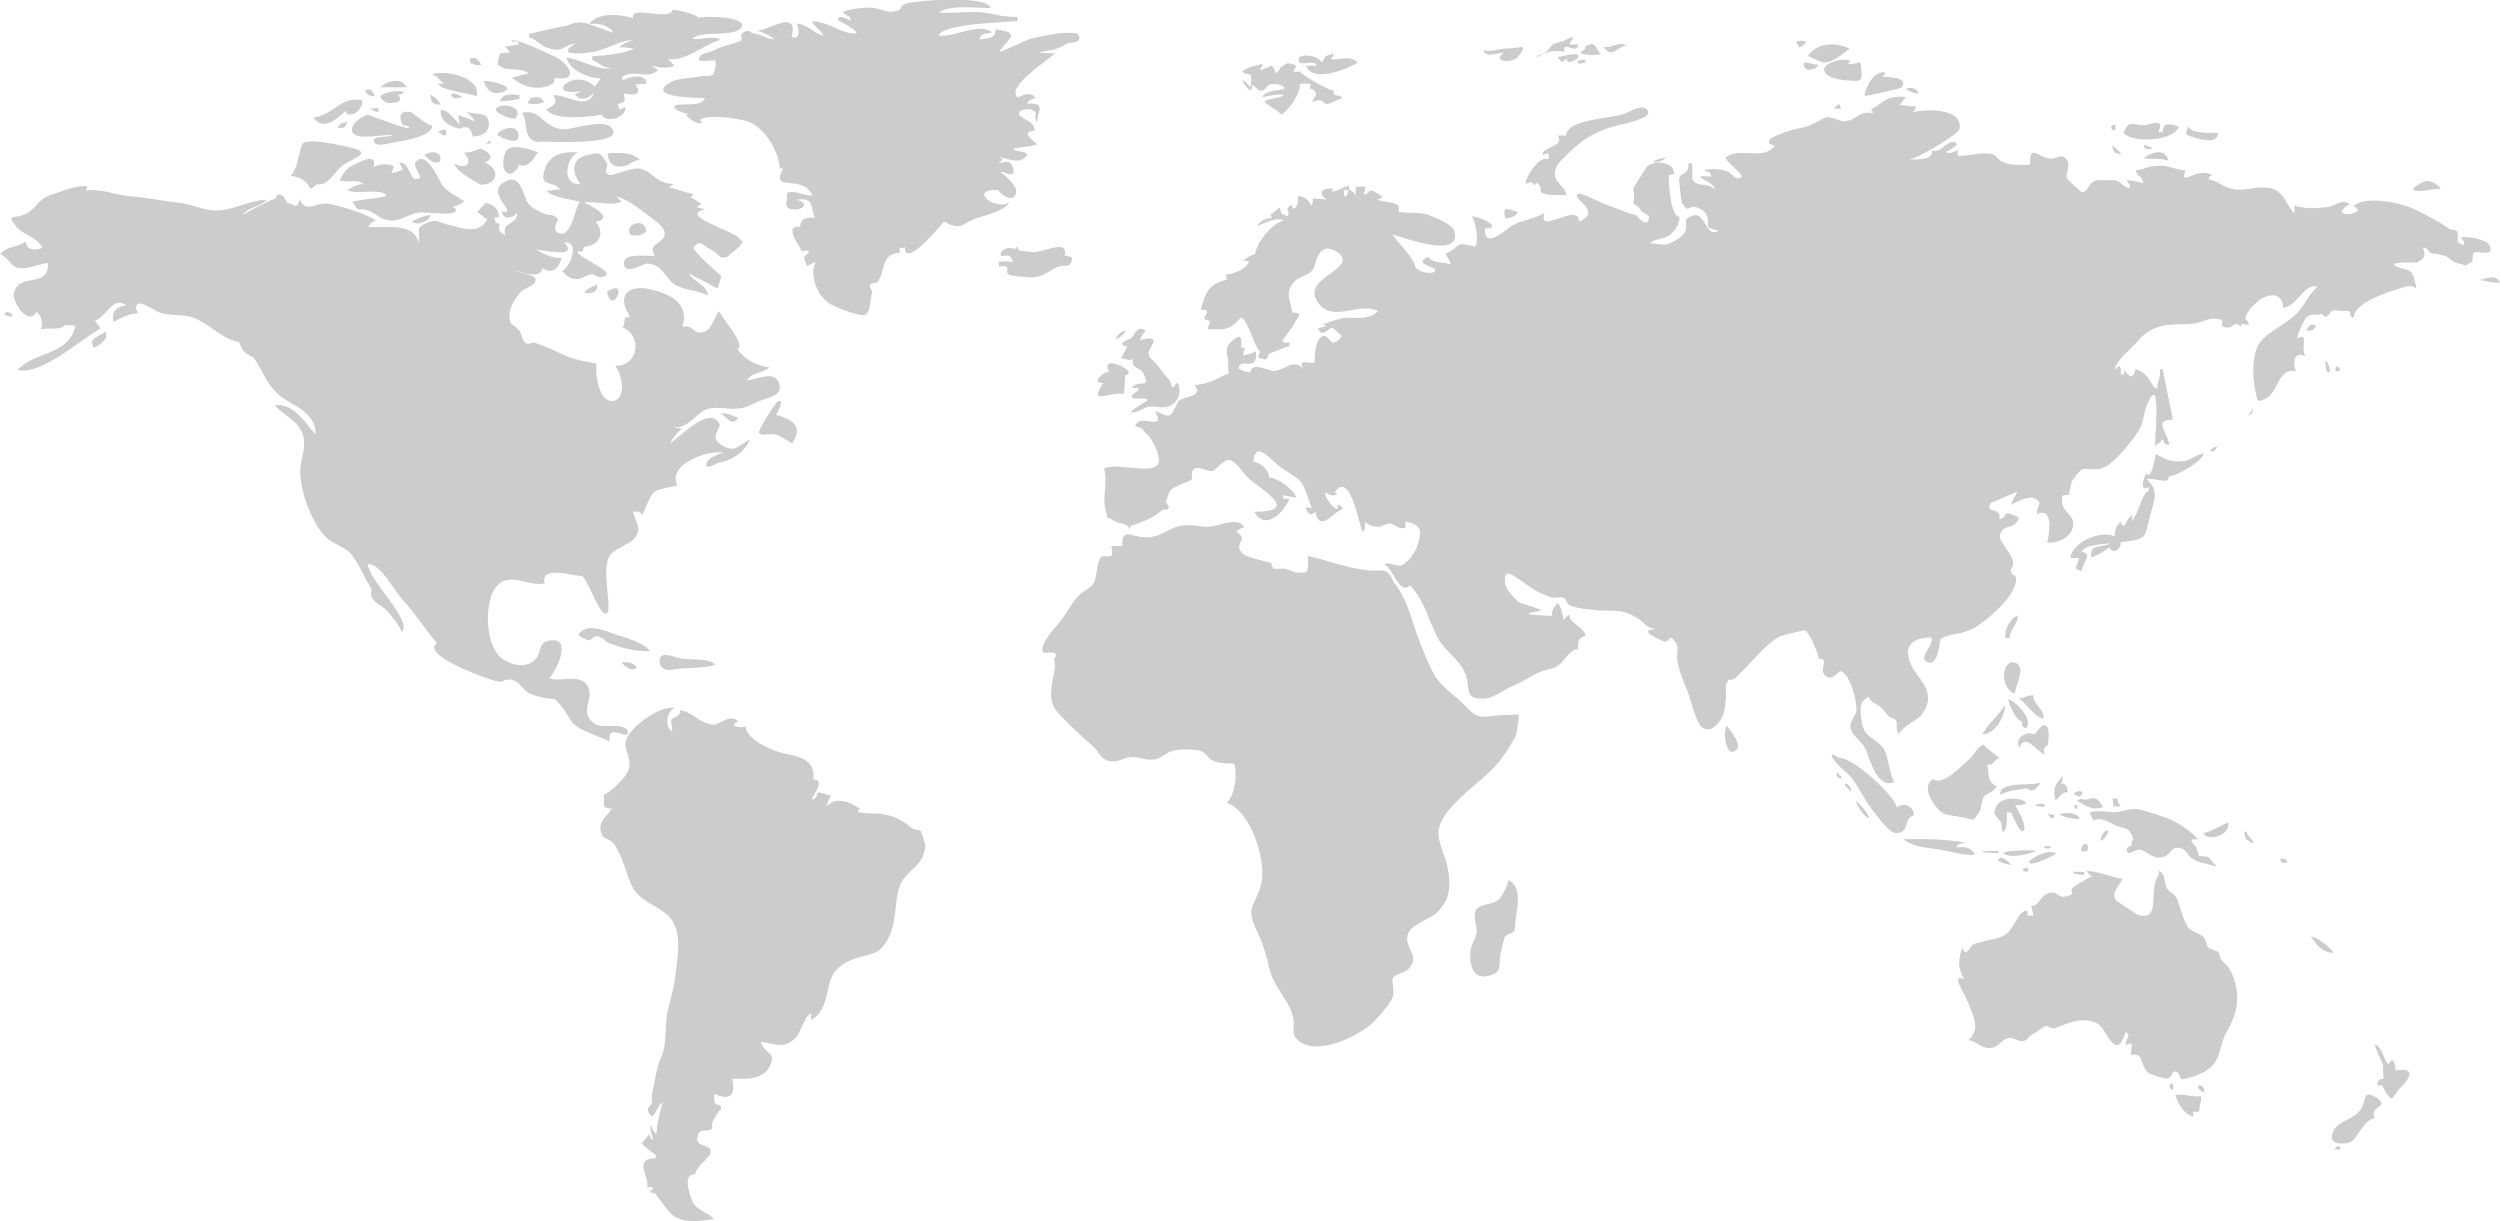 <?xml version="1.0" encoding="utf-8"?>
<!-- Generator: Adobe Illustrator 23.1.1, SVG Export Plug-In . SVG Version: 6.00 Build 0)  -->
<svg version="1.1" id="Layer_1" xmlns="http://www.w3.org/2000/svg" xmlns:xlink="http://www.w3.org/1999/xlink" x="0px" y="0px"
	 viewBox="0 0 1000 488.5" style="enable-background:new 0 0 1000 488.5;" xml:space="preserve">
<style type="text/css">
	.st0{fill:#CCCCCC;}
</style>
<path class="st0" d="M242.8,116.7C252.2,110.5,244.7,127.1,242.8,116.7z M235.3,117.3c2.6,0,4-1.5,3.5-3.5
	C237.9,114.2,231,117.3,235.3,117.3z M250.4,66.3c2-0.9,3.1-2.1,5.5-2.4c-3.5-3.3-8.4-2.7-12.8-2.6
	C243.2,65.7,246.1,67.4,250.4,66.3L250.4,66.3z M690.7,290.3c-1.6,2.1-0.5,13.6,3.9,9.6C697,297.8,691.5,291.2,690.7,290.3z
	 M870.2,438.3c1,3.4,3.8,7.6,7,8.4c0.2-0.6,0.2-1.3,0-2h2.4c0.2-2.9,0.9-3.5,0.9-6.3C878.4,439.2,869.9,436.8,870.2,438.3
	C870.3,438.8,870.2,438.2,870.2,438.3z M879.2,434.2c0,1.5,1.3,2.6,2.5,2.7C881.7,434.6,880.8,434.2,879.2,434.2
	C879.2,434.3,879.4,434.2,879.2,434.2z M868.6,433.5c-1.6,0.8-0.6,2.1,0.6,2.5C869.3,435.6,869.6,433.1,868.6,433.5
	C868.4,433.5,868.8,433.4,868.6,433.5z M938.4,457.3c4.7,0,5.8-8.9,11.5-10c-2.5-5.2,7-4.4,0.2-8.5c-5.4-3.3-3.3,2.3-6.4,5.8
	c-2.8,3.1-8.2,3.9-10.2,7.5C931.9,455.1,932.4,458.1,938.4,457.3C938.5,457.3,938.2,457.3,938.4,457.3z M934.7,458.7
	c-0.5,0.4-0.7,0.7-1,1.1h2.3C936.2,459.1,936,457.9,934.7,458.7C934.5,458.9,934.9,458.6,934.7,458.7z M953.2,426.2
	c0,1.4,0.2,5.1,0.2,5.5c0-0.4-2.3-0.2-2.4,1.6c0,2.2,1.7-0.2,2,1.2c-0.1-0.2,2.4,5.2,3.8,4.8c0.6-0.2,2-2.8,2.8-3.6
	c4.3-4.1,7.3-9-1.4-7.5c0-2.4-1-6.1-2.7-2.5c-1.8-1.1-2-4.8-4.1-7C947.5,414.9,953.2,424.8,953.2,426.2L953.2,426.2z M924.4,374.6
	c2.2,3.4,4.1,6.1,8.9,6.6C932.8,379.2,926.3,374.5,924.4,374.6z M830.5,348.6c-3.7,0.7,1.9,1.5,3.2,1.3v-1.1
	C832.8,348.7,829.3,348.7,830.5,348.6z M863.4,350.1c-4.3,5.4,1.5,18.5-8.2,15.9c0,0-8.9-5.7-9-6.1c-1.7-3.6,1.8-5.6,2.8-8.4
	c-4.9-0.7-9.7-3.1-14.4-3.1c0.9,0.8,0.9,1.4,2.5,2.4c-0.9-0.5-5.8,2.8-7.1,3.6c-3.9,2.6,2.2,3-4.3,4.3c-2.2,0.4-3.2-2.7-6.7-1.3
	c-2.9,1.1-3.3,5-6.6,5c0.5,1.1,0.6,2.8,1.1,3.8H811v-2c-3.9-0.2-5.2,8-9.6,10.1c-3.3,1.6-8.4,2-12,3.4c-1.6,0.6-2.7,5.8-4.5,1.5
	c-1.6,4.8-2,7.7,0.8,12.5c-5.9-2.7,0.5,6.3,1.6,9.5c2.5,6.5,4.8,10.7-0.1,14.9c3.4,0,5.3,3.8,9.6,3c2.5-0.3,3.7-3.2,6.4-3.8
	c2.1-0.6,4.4,1.6,6.3,1.1c2-0.6,2-2.1,3.6-2.8c1.6-0.6,3.3-2.4,5-3.1c1.2-0.5,2.3,1.3,3.8,0.8c5.2-2,11.1-5,17.2-1.8
	c3.6,2,7.2,15.9,11.1,3.4c2.7,0.9-0.2,2.8,0.2,5.2c3.4-2,2.1,0.8,1.9,3.9c5.7-1.1,3.1,3.9,7.3,7.3c0.5,0.4,5.7,2.1,6.7,2.1
	c2.8,0.1,2-2.7,3.8-2.8c1.8-0.1,1.8,3.4,3,3.1c5.8-1.2,11.9-3.4,14-8.9c1.4-3.5,1.7-7.1,4-10.9c4.4-7.5,5.2-15.5,1.1-23.6
	c-0.9-1.9-2.1-2.5-3.4-4c-0.9-0.9-0.9-2.8-1.6-3.6c-0.2-0.2-3.2-1-3.9-1.8c-0.9-0.9-0.9-3-1.9-4.1c-1.4-1.3-4.8-2.3-5.9-3.6
	c-2.6-3.2-3.4-9.6-5.3-12.7c-0.7-1-2.5-1.7-3.4-3.2c-1.1-1.8-0.6-6.2-3.2-6.9C863.5,348.8,863.4,349.5,863.4,350.1L863.4,350.1z
	 M912.3,344.4c0.9,1.2,1.7,0.8,2.7,0.4C914.6,343.4,911.5,342.6,912.3,344.4C912.4,344.6,912.2,344.3,912.3,344.4z M898,334.6
	c0,1.2,2.9,2.8,3.6,2.7c-0.7-1.8-2.8-2.9-2.8-4.6c-0.4-0.1-0.8,0-1.1,0.1C897.9,333.6,898,333.8,898,334.6z M881.3,332.9
	c0.4,3.8,11,1.9,10-3.9C890.7,329,881.3,334.3,881.3,332.9C881.3,333.4,881.3,332.6,881.3,332.9z M832.5,340.2
	c0,0.6,4.2,1.2,2.2-2.7C833,337.6,832.2,338.6,832.5,340.2z M817.5,338.4c0.3,1.5,1.9,1.1,3.2,0.6C819.6,338,819,338.8,817.5,338.4z
	 M842,332.6c-0.9,0.6-1.7,2-1.7,3.2C840.3,338.2,845.8,330.1,842,332.6z M838,328c2.6-1.2,6,1.1,8.6,2.3c2.1,1,4.3,0.4,5.8,3.1
	c2,3.5-0.3,2.7,0.2,4.7c0.1,0.5-2.9,0.4-1.6,2.8c0.6,1.1,3.9-1.4,5-1.1c3.7,1,5.1,4.3,9.6,2.9c2.8-0.9,2.7-4.8,7.3-3.2
	c1.8,0.7,2.2,2.9,3.9,3.8c3,1.8,1.6,1.2,5.7,2.2c6.3,1.5,4.2,1.9,1.1-2.5c-0.4-0.7-3.5-0.2-4.1-0.8c0.3,0.3-1.7-5-1.3-3.7
	c-0.2-0.5-4-3.3,0.9-2.7c-0.9-1.8-5.5-5.1-7.7-6.3c-4.3-2.5-7.6-3.3-12.3-4.8c-6.7-2.1-6.4-0.8-11.7,0c-3.3,0.6-6.9-0.9-11.5,0.2
	C836.5,326.7,837.1,328.4,838,328C838.2,327.9,837.9,328,838,328L838,328z M814.8,321.7c-2.5,0.6,2.3,1.2,3.2,1
	C818,321,816.2,321.4,814.8,321.7z M845,319.4c0.2,1.3,0.4,1.6,0.3,3.1h2.9c-0.4-1.4-1.2-0.7-1.2-3.1H845
	C845.1,319.7,845.7,319.3,845,319.4z M832.8,319.6c-0.7-0.1-1.3,0.1-1.9,0.7c3,1.7,6.3,4.3,10.3,2.5
	C837.9,316.5,835.8,320.8,832.8,319.6z M832,318.6C836,314.6,825.2,317.3,832,318.6C832.5,318.2,831.8,318.6,832,318.6z
	 M829.1,322.2c1.1,0.5,1.5,3.2,2-0.2C829.6,322.2,829.4,322.4,829.1,322.2z M823.9,325.6c0,1.1,6.1,2.1,7.9,2.1
	C831.4,324.4,824.4,325.2,823.9,325.6z M821.6,326c-0.8-0.2-1.6-0.3-2.4-0.5C820.6,328.9,822.2,326.4,821.6,326
	C821.2,325.8,821.8,326.2,821.6,326z M825.2,310.2c-2.1,2.9-3.6,3.3-3.4,7.4c0.3,5.9,1.7-1.2,5.2-0.7c0.2-2-0.8-3.6-2.5-3.5
	C824.8,312.2,825.2,311.3,825.2,310.2C824.9,310.6,825.2,310.5,825.2,310.2z M797.8,325.7c0,0,3,3.8,2.7,3.4
	c-0.1-0.2,0.4,3.4,0.6,3.8c2.1-1.4,1.6-5.6,1.6-7.9h1.8c0.2,0.9,3.4,8,4.6,7.5c2.3-1-1.9-8.8-3.1-10.4
	C819.3,322.1,797.8,314.2,797.8,325.7L797.8,325.7z M814.7,313.4c-2.3,0.8-15.2-0.9-14.6,4.5c4.3-2,5.4-1.6,9.9-2.5
	c1.4-0.3,1.8,1.3,3.5,0.6C814.4,315.6,817.8,312.1,814.7,313.4C814.5,313.4,815.3,313.1,814.7,313.4z M811.6,344.7
	c0,2.5,9.8-2.3,10.9-3.4C818.7,339.4,812.3,343.5,811.6,344.7z M810.4,347.1c-1.1,0.2-1.5,0.7-0.9,1.5h1.7
	C811.5,347.9,811.4,346.8,810.4,347.1C810.1,347.3,810.7,347,810.4,347.1z M801.3,341.2c2.5,2.5,10.5,0.4,13.4-0.9
	C812.3,340,802.4,340,801.3,341.2z M800.3,343.1c-3.7,1.1,3,2.9,4.2,2.8C804,345.3,801.6,342.9,800.3,343.1
	C799.8,343.2,800.4,343,800.3,343.1z M793,340.6c-2.1,0.2,5.2,0.7,6.7,0.7c-0.5,0.1-0.6-0.2-0.3-0.9
	C797,340.4,795.3,340.2,793,340.6C792.6,340.7,793.4,340.6,793,340.6z M761.3,335.7c3.4,2.6,8,3.4,13.8,4c4.5,0.5,10.1,2.8,14.9,2.1
	c-1.3-2.7-4.2-3.4-7.3-2.8c0.2-2.1,1.7-1.1,3.2-2C777.7,335.6,770,335.5,761.3,335.7z M752.5,331.5
	C751.9,332.8,752.3,333.4,752.5,331.5C752.4,331.7,752.5,331.5,752.5,331.5z M773.2,311.6c-3.9,2.7-1.5,7.5,0.7,10.4
	c3.1,4.3,4.4,3.8,10.5,4.8c6.1,1,4.1,2.6,7.6-2.5c0.2-0.2,0.8-4.3,1.4-5.4c0.9-1.5,4.3-2.1,5.2-4.3c-3.8-2.5-2.8-3.1-3.6-8.7
	c2.9,0.2,2-1.8,5-2.8c0.3,0.7-7-5.1-6.4-5.2c-2.3,0.2-4,4.1-5.8,5.7C783.8,307.3,776.8,314.4,773.2,311.6z M742.4,320.3
	c0.2,1.9,3.4,6.6,5.2,7C747.3,324.7,742.4,320.4,742.4,320.3C742.5,320.7,742.4,319.9,742.4,320.3z M737.8,313.8
	c0.8,1.4,2.1,1.8,2.7,3.3c0-1.8-0.5-3-2.3-3.8C737.7,314.6,738.2,313.9,737.8,313.8z M735.6,310c0-0.5-0.9-1.7-0.9-0.4
	c0,1.2,0.7,1.7,1.8,1.9C736.8,310.7,736.6,310.3,735.6,310z M736.7,303.3c-1.6,0-2.6-1.6-4.1-1.4c0.7,3.4,6.1,6.7,7.9,9.1
	c2.8,3.5,5.2,8.7,8.1,12.5c2.1,2.6,6.9,9.6,9.6,9.7c6.1,0.2,2.7-5.7,7.5-7.2c-0.6-3.8-4-5.2-7-3C758.2,318.7,742.3,304,736.7,303.3
	C736.4,303.3,737.2,303.4,736.7,303.3L736.7,303.3z M812,293.2c-3.2,0.4-5.9,2.5-4.3,6c2.5-6.2,6.2,0.9,10.3,2.7
	c-1.4-3.1,1.1-3.8,1.1-3.8c0.1-0.6,1.3-8-1.3-8C815.3,290.1,814.8,295.2,812,293.2C811.5,293.3,812.1,293.4,812,293.2z M803.3,279.7
	c-0.1,1,3.3,9.3,5.7,8.9c-1.2,2.7,3.1,4.5,2-0.8C810.6,285.6,805.8,280.1,803.3,279.7C803.3,280.1,803.5,279.8,803.3,279.7z
	 M807.5,279.3c3.7,2.6,6.1,7.5,10,8.2c0-4.4-4.2-5.5-4.2-9.4C811,278,809.8,279.3,807.5,279.3C808,279.6,808,279.3,807.5,279.3z
	 M802,281.9c-2.2,4.2-7.7,8.4-8.9,11.8C798,293.7,802,286.7,802,281.9C801.9,282.1,802,282.4,802,281.9z M804.3,264.9
	c-4.3,2.3-3.2,11.1,1.7,12.6C805.7,274.7,812,264.9,804.3,264.9z M807.1,246.5c0-1.4-5.7,3.4-4.9,8.7h1.7
	C803.9,251.5,807.1,249.8,807.1,246.5z M881.4,181.3c-2.9,0.5-4.8,2.9-8.6,3.2c-4.2,0.3-6.2-0.5-10.5-2.9c-0.2,1.3-1.9,11.2-3.7,7.6
	c-0.8,1.3-3.4,7.6,0.9,5.7v1.5c-2.6,0.4-3.9,8.7-6.7,12c0-0.9,0.1-1.4,0-2.4c-1.7,1.6-2.2,2.3-2.9,4.4c-0.7-0.9-1.7,0.7-1.3-1.9
	c-1.9,1.4-2.6,3.2-2.8,6c-5.9-2.5-16.7,2.3-17.7,8.7c1.1,0.1,2.7,0,3.4,0c0,2.9-3.1,4.1,1.2,5.3c0-2.9,4.8-7.3,0-7.7
	c1-3,8.2-3,11.3-3.5c-3.3,2-8.6,0.1-7.4,5.7c2.7-1.1,5.2-2.4,7.1-4.1c1.3,3.1,5.1,0.7,4.5-2c11.5-1.3,9.4-1.9,12.1-11.6
	c1.5-5.3,3.3-9.5-1.7-13.7c3.4-0.7,9.1,2.6,8.9-1.1C869.9,190.8,881.4,184.5,881.4,181.3C881.2,181.3,881.4,181.5,881.4,181.3
	L881.4,181.3z M886.9,178.5c-1.2,0.2-1.9,1-3,1.6C885.6,181.2,886.2,180.1,886.9,178.5C886.6,178.5,886.6,179.1,886.9,178.5z
	 M901.1,162.9c-0.3,1.1-1.1,2.3-1.8,3.4C901.7,165.3,901,163.4,901.1,162.9z M936,147.6c-0.3,0-0.9-1.5-1.6-0.9
	c-0.2,0.6-0.2,1.1-0.2,1.7C934.6,148.5,936.4,148.7,936,147.6L936,147.6z M932,148c-0.6-1.6-0.4-2.6-1.9-3.8c0,1.6,0.3,2.9,0.5,4.4
	C931.5,148.9,932.3,149,932,148C931.9,147.8,932.1,148.3,932,148L932,148z M924.3,132.2c1.1,0,1.9-1.3,2-2.1
	c-2.5-0.9-2.8,0.6-3.8,2.1C923.1,132.3,923.7,132.3,924.3,132.2z M991.7,111.9c2.5,0.4,5.9,1.5,8.3,1.1
	C997.9,109,993.4,112.1,991.7,111.9C992.1,112,991.4,111.9,991.7,111.9z M965.9,76.2c3.2,0.7,7-0.7,10.4-0.7
	c-0.9-1.4-3.5-3.2-5.8-3.1C969.7,72.4,963.4,75.6,965.9,76.2C966,76.2,965.6,76.1,965.9,76.2z M874.9,54c2.8,1.1,12.3,4.5,12.3-0.8
	c-4.1-0.2-10.2,0.4-11.9-2.5C875,51,874,53.5,874.9,54C875,54,874.7,53.8,874.9,54L874.9,54z M857.4,63.3c3.5,0.5,6.7-0.2,10,1
	C866.2,59.3,860.8,60.6,857.4,63.3z M860.3,59.6c1.9,0-1.6-1.6-2.7-1.6C857.5,59.7,858.7,59.6,860.3,59.6z M849.4,53
	c3.2,4.6,20.9,3.4,22.1-2.5c-2.8-0.6-6.4-2.3-6.4,2.4c-0.6-0.1-1.2-0.1-1.8,0c3-6.4-3.6-2.8-5.9-2.8C852.9,50,851.8,47.8,849.4,53
	L849.4,53z M846.3,51.8c-0.3-0.5-0.3-1.1,0-1.8C843.1,49.7,844.7,53.1,846.3,51.8C846.3,51.7,846,52.1,846.3,51.8z M844.7,58.1
	c0.9,2.4,0.9,3.8,3.8,3.4C847.7,60.5,845.8,58.8,844.7,58.1z M767.2,36.7c-0.9-1.6-3.3-1.9-4.9-1.1C762.7,36,767.9,38.5,767.2,36.7
	C767.1,36.5,767.3,36.9,767.2,36.7z M733.3,43.6c0.9-0.4,2.1,0,3,0C736,39.9,734.4,42.8,733.3,43.6z M745.9,38.4
	c0.6,0,14.4-2.9,14.7-3.4c3.4-4.5-6.8-4.1-7.6-4.4c0.7-0.7,1-0.7,1.1-1.6C748.2,28,745.3,38.4,745.9,38.4L745.9,38.4z M736.7,23.9
	c-10.2,1.5-8.8,7.2,0.6,8.1c7.1,0.7,7.6,0.8,7.3-3.4c-0.5-5.7,0-2.9-5.4-2.9c0.6-0.9,0.5-0.7,0.7-1.7
	C738.7,23.9,737.7,23.9,736.7,23.9L736.7,23.9z M727.9,24.5c4,2.1,9.7-3.5,12-5c-5.3-2.6-12.5-2.8-16.7,2.7
	C723.4,22.8,726.9,24,727.9,24.5C728.1,24.6,727.7,24.4,727.9,24.5L727.9,24.5z M726.7,25.8c-1.9,0-3.3-1.1-5.3-0.7
	C721.6,31,729.4,25.8,726.7,25.8z M720.8,16.3c-4.4,0-1,1.8-1.3,2.3C718.6,20.1,725,16.3,720.8,16.3z M607.1,84.7
	c-2.6-0.4-6.8-3.4-4.9,2.7C603.8,87.3,606.8,86.4,607.1,84.7C606.9,84.6,607,84.8,607.1,84.7z M618.2,63.5c-2.6-0.2-7.9,6.5-7.9,10
	c1.5-0.3,2.5-1.3,3.4,0.6c0.5-0.2,0.8-0.6,0.6-1.1c3.3,1.6,1,3.6,2.8,4.3c2.4,1,6.8,0.7,9.4,0.7c-0.3-3.5-4.3-4.6-4.5-7.9
	c-0.4-4.1,3.1-6.4,5.5-8.9c5.8-5.8,11.3-9,19.8-11.1c2.5-0.6,13.1-2.8,11.9-5.5c-1.6-4-7.7,0.5-9.9,1.1c-5.3,1.7-22.9,2.1-22.9,8.6
	c-1.1-0.1-2.1-0.2-3.2,0c2.7,4.6-6.9,4.5-6,7.6c1-0.2,1.3-0.6,2.3-0.5C619.2,62.9,620.7,63.7,618.2,63.5
	C617.9,63.5,618.7,63.6,618.2,63.5L618.2,63.5z M662.1,64.9c2.3,0,3.6-1.4,4.2-1.8C667.5,62.4,658.5,64.9,662.1,64.9z M641.3,18.6
	c3.2,5,5.5,0.3,9.2-0.4C647.1,16.3,644.5,19.7,641.3,18.6z M634.2,18.6c0,1.7-1.2,1.2-2.1,2.7c2.6,0.8,5.2,0.9,8.2,0.4
	C637.9,18.6,638.1,16.3,634.2,18.6L634.2,18.6z M633.2,23.9c-0.8,0.2-1.5,0.4-2.3,0.4c0.4,2,1.7,0.9,3.4,0.6
	C634,24.1,634.1,23.6,633.2,23.9C632.9,24,633.4,23.8,633.2,23.9L633.2,23.9z M623,23c1.3,1.2,1.5,3,3.6,0.3c0,3.3,4.3,0.2,4.8-0.3
	c0-0.4,0-0.8-0.2-1.2C628.7,21.4,624.6,22.5,623,23z M614.6,23.3c2.4-2.5,7.5-3.5,11.2-2.6c-0.9-5.2,4.8,1.8,5.5-3
	c-1.3,0-2.4,0.2-3.6,0c0.5-0.7,1.4-2.4,1.8-2.8c-2,0-3.3,1.3-4.4,1.6c0.7-0.2-3.5,0.9-3.9,1.2c-1.1,0.7-1.4,2.1-2.9,3.2
	C616.3,22.3,615.3,21.2,614.6,23.3L614.6,23.3z M603,19.4c-4.3,0-5.4,1.5-9.5,0.7c0.3,3.2,5.6,1,8,1c-5.1,3.7,3.5,4.6,6,1.3
	C611.6,17,607.8,19.4,603,19.4z M519.5,24.4c0.9,2.4,6.2-0.9,7.3,1.9c-1.4-0.1-2.9,0-4.3,0c2.6,7.4,17.2,0.8,20.6-1.2
	c-3.3-3.6-7.9-0.6-10.8-1.5c0.6-1.1,1.3-0.9,1-2.2c-3.4,1.4-2.6,0.2-4.6,3.6C527.4,21.8,518.1,21,519.5,24.4
	C519.6,24.6,519.4,24,519.5,24.4z M513.7,35.4c0,0.8-7.8,0.3-8.7,3.5c1.9-0.4,7.8-1.8,8.5-0.7c-1.2,0.8-7.5,1.8-7.6,2.3
	c-0.2,0.9,5.5,3.7,6.7,5.4c3.8-2.9,7.4-8.4,7.4-12.3c1.1-0.2,3-0.2,4.2,0c-0.5,3.5,0.4,1,1.9,3.1c1.1,1.5-1.2,2.7-1.2,4.3
	c4-2.5,4.4,0.9,6,0.6c1.6-0.2,4.5-2,6.1-2.3c-1.8-2.3-3.6,0.3-3.6-3.1c-1.7,0.2-13.3-6.6-13.6-7.7c-0.5,0.2-1.4,0.5-2.4,0
	c0.4-0.9,0.9-1.4,1-2.3c-4.4-2.1-4.5,0.3-6.5,0.9c1-0.3-1.6,2.5-1.8,2.6c0.7-0.2-1.1-3.5-1.4-3.5c0.4,0.1-4.9,2-4.8,2
	c0.6-0.9,0.8-1.8,1.3-2.7c-2.6,0.6-13.4,3.2-4.8,4.4c0,1.1,0.2,3.9-0.2,4.8c-1.6-0.8-1.4-2.2-3.3-2.6c0.8,1.6,3.9,6.7,3.9,2
	c1.8,0.2,2,2.9,4.5,2c1-0.3,1.6-2.2,2.6-2.3C508.1,33.6,513.4,33.2,513.7,35.4C513.7,35.5,513.6,34.9,513.7,35.4L513.7,35.4z
	 M874.1,129.7c7.3,0,8.5-3.1,13.6-2c2.8,0.5-0.6,2.5,2.3,3.2c4.1,0.9,2.7-3.1,6.4-0.4c0.3-1.9,1.5-0.4,3.2-0.6
	c-0.9-3.6-2.3-0.4-0.9-4.2c0.6-1.7,4.4-5.5,5.8-6.2c4.7-2.6,8.7-1.6,8.7,3.7c6.3-1.1,7.9-9.8,13.9-8.6c-4,3.3-5.4,8.4-9.8,12.1
	c-5.7,4.7-12.9,7.2-14.9,13.4c-1.4,4.4-1.3,10.7-0.5,14.8c1.1,5.6,0.6,6.5,4.8,4.3c4.4-2.3,4.8-12.5,11.8-10.7
	c-1.9-3.5-0.5-8.4,3.6-5.9c-1.3-2.8-0.2-5.6-0.6-7.4c-0.2-0.9-1.9-0.2-2.6,0c0.1-1.4,2.5-7,3.4-7.9c2.5-2.3,2.8-0.9,5.8-1.6
	c1.6-0.3,1,1.1,2.1,1c1.5-0.1,1.9-2.6,3.2-2.6c1.6,0,3,0.5,4.6,0.3c3.7-0.4,0.7,2.2,3.5,2.8c0-6.9,16.5-11.2,21.1-12.6
	c4.3-1.1,4.7,3.8,3.2-2.6c-1.3-5.7-4.2-3.4-7.9-5.8c-2.1-1.6,8.6-1.2,8.6-1.1c3.1-1.3,4.1-2.9,2.6-6.1c2.2-0.1,2.5,2.1,3.2,2.2
	c0.4,0,5,0.9,5.6,1.1c2.9,1.4,2.2,2.3,6,3.2c5.2,1.3,1.1,0.9,3.9-0.2c2.3-0.8,0.5-3,1.8-4.2c1.1-1.1,9.1,2.3,5.9-3.4
	c-1.1-2-9.3-3.4-11.3-2.6c1.8,1.2,2.3,4.2-0.8,2c-1-0.7,0.5-3.6-0.9-4.8c-0.7-0.6-2.1-0.1-2.7-0.7c-1.1-0.9-4.3-2.7-5.3-3.4
	c-3-1.6-5-2.7-8.2-4.3c-6.6-3.2-20.7-5.7-25-1.4c7.4,3-11.5,5.6-1.5-0.9c-3-2.3-5.6,0.8-8.6,1.2c-3.7,0.5-10.2,0.9-13.4-0.7
	c-0.1,1.1-0.1,2.3,0,3.4c-4.6-5.2-4.3-11.1-14-10.5c-3.6,0.2-7,1.4-10.7,0.6c-4.7-0.9-5.6-3.4-9.7-3.8c0.9-1.1-0.7-0.7,1.4-1.8
	c-6.1-3.5-13.3,5.3-10.6-1.9c-3.1,0-6.2-1.7-9.4-1.8c-6.1-0.1-4.7,0.9-10.4,1.8c0,2.5,2.9,2.4,2.9,5.1c-2.2-0.6-4.5-1-6.8-1.1
	c0.5,0.8,2,1.9,1.4,3.2c-2.7-0.5-3.3-2.7-5.9-3.2c0.1,0-6.9-0.1-7.3,0c-3.8,1-3.2,4.8-6.1,4.8c0.1,0-5.5-4.8-5.9-5.8
	c-0.5-1.3,1.6-5.4,0-7.3c-2.5-2.9-4.5,0.3-7.1-0.4c-5.8-1.5-7.6-5.5-7.6,2.5c-4.5,0-7,0.5-11.1-1.2c-1.4-0.6-2.3-2.6-4.2-3.1
	c-3.5-0.9-9.8,0.8-13.6,0.8v-2.3c-1.3,0.5-3.5,1.8-4.8,0.6c0.3,0,6.5-3,3.7-3.8c-3.3-0.9-5.1,4.2-9.3,3.4c0.7,3.8-5.8,3.5-9.2,3.5
	c3.7-0.3,19.9-10.2,20.3-12.2c1.6-8.8-15-8-18.8-6.6c0.8-0.9,1.3-1.1,1.3-2.5c-2.2,0.2-4.3-0.5-6.4-0.5c0.4-0.7,2.1-2.8,2.5-3.2
	c-8.4-0.7-8.8,2.3-14,5c0.7,0.9,0.6,0.6,0.7,1.6c-5.7-1.4-6.2,2.6-11.1,3.1c-1.8,0.2-4.9-1.9-7.6-1.6c-0.5,0-5.9,3.4-8.3,3.9
	c-2.5,0.5-4.4,0.9-7.4,1.8c-0.9,0.4-6.1,2.2-6.6,3c-2.4,3.6,4.5,1.2,0.2,4.3c-4.7,3.4-13.4-0.9-18.1,3.2c1.3,3,9.7,7.9,5,8.3
	c-1.4,0.1-3.1-2.5-3.9-2.7c-3.7-1.3-6.1-1.4-9.8-0.6c1.3,0.7,3,0.5,3,2.5c-10.8-0.7,1.8,1.8,1.3,5.2c-1.8-2.7-6.5-0.9-8.6-3.6
	c-0.7-0.9,0.2-5.5-0.7-7.3c-0.2,0.4-0.7,0.5-1.1,0.4c0,5.4-3.2,3.2-3.8,6.4c0,0,0.9,8.9,1.1,9.3c3.1,5.1,2.3,0.5,6.1,2
	c4.7,1.8,4.4,4.3,4.4,7.4c0,1.1,3.7,1.7,4.3,1.8c-6.1,4-4.8-11.1-13.1-4.4c0,0,0.3,4-0.4,5c-1.1,1.8-2.4,2.6-3.9,3.4
	c-4.4,2.5-4.4,1.5-10,1.1c1.2-1.8,5.8-1.5,8.1-3.5c2.1-1.9,3.6-4.1,3.6-7.1c-3.4,0.3-4.5-13-4.2-16.8h1.9c0.9-4.9-7-6.1-10.5-3.5
	c-0.4,0.4-6,9.3-6.1,9.7c0.9-2.7,0.9,6.3,0.2,4.7c0.7,1.6,2.2,1.2,3.2,3.3c0.7,1.4,3.8,1.4,3.2,3.5c-1,3.8-4.8-1.4-5-1.5
	c-4.3-1.1-7.5-2.7-11.6-4.1c-2.2-0.7-9.8-4.7-11.1-4.5c-5.3,0.9,10.2,7-0.2,11.1c0-8.1-16.9,5.9-13.8-3.4c-4.4,2.6-9.5,2.7-14,5.7
	c-0.8,0.5-10.5,9.5-9.8,0.4c7.4,0.3-1.2-4.7-5.4-4.7c1.8,1.8,3.1,11.1,1.3,12.2c0.4-0.2-4.4-1.4-5.7-1.1c-1.1,0.2-4,3.5-6.1,3.7
	c0.6,0.9,2.2,3.3,2.1,4.5c-3-1.6-6.5-0.1-9.1-3.2c-6,3.2,3,3.6,3,5.5c0,1.5-4.5,0.8-4.9,0.6c-4.5-2.1-2.2-1.6-4.3-4.9
	c-1.7-2.9-5.3-6.6-8-10.1c2.4,0.4,28,10.6,24.9-1.3c-0.7-2.8-7.7-5.5-10.3-6.5c-4.2-1.5-10.4-0.4-12.2-1.5c2.1-4.5-6.4-3-8.4-4.9
	c3.3,0,1.6-1.5-0.1-2.4c-4.1-2.4-2.4,0.5-5.4,0.5c0.3-0.7,0.8-2.2,0.9-2.9c-0.9-0.2-3.1-0.2-4,0c0.1,1.5-0.2,2.2,0,3.6
	c-0.7-1.8-1.4-1.5-2.8-2.8c-0.6,3.2-2,4.6-2,0.5c0.5-0.2,1.6,0,2.1,0v-1.9c-1.2,0.2-9.1,4.4-6.2,1.3c-6.1-0.6-5.6,2.7-2.4,4.5
	c-1.7-0.7-4.1-0.1-5.9-0.7c0,1.7,0.2,2.1-0.9,3c0-2.1-3-4-5.1-3.8c0.8,2.9-1.9,7.4-2.5,3.2c-3.6,3.6-0.2,1-1.5,4.8
	c-3-1.2-2.3-0.4-3.2-3.4c-1.2,0.4-1.9,1.8-3.8,2.6c0.6,1,0.5,0.5,0.5,1.5c-2.7,0-4.4,1.3-5.8,3.2c3-1,7.5-3.8,10.7-2.2
	c-4.3,0.9-10.7,8.3-11.5,13.5c-1.4,0.2-3.6,1.6-4.8,2.7h2.4c-0.4,2.9-7,5.7-9.1,5.3c0,1.2-0.2,0.7,0.3,2.2c-7.9,1.6-8.9,6.2-10.5,12
	c6.6-0.2-2.3,3.9,3.7,4.4c-0.1,1.6-0.9,1.9-0.8,3.4c6.4,0,8.8,0.7,13.1-4.7c2.8,0.5,4.9,10.6,7.5,13.4c0.7,0.8-1.6,2.3,0.2,2.9
	c4.2,1.6,2.4-1.4,4.1-2c3.2-1.1,4.9-2.2,7.6-2.8c0.2-0.6,0.2-1,0-1.5c-1.6,0.2-2,0.1-2.9-0.6c0.9-1.4,4.7-6.1,4.9-6.9
	c0.9-2.4,4.5-4.5-0.9-4.5c0-3.9-3.3-7.5,0.7-12.1c2-2.4,5.8-2.5,7.6-5c1.2-1.6,1.3-6.2,4.2-8c2.2-1.4,7.3,1,7.7,3.6
	c0.9,5.7-17.4,8.8-9,18.5c5.9,6.8,16.3-1.5,23.2,2.5c-3.9,3.9-9.4,2.2-13.9,2.7c-1.8,0.3-8.1,2.4-8.2,2.5c0.7,0.2,1.1,0.6,1.7,0.8
	c-1.4,0-2.3,0.5-3.6,0.9c1.6,4.2,4.6-0.7,5.7-0.2c2,1,2.2,2.1,3.9,3.2c-5,6.4-4.6-1-7.6,0c-3.5,1.3-3.3,8.9-3.4,10.8
	c-3,0-6.8-1.6-4.3,2.5c-4.5-4.6-7,0.3-12,0.7c-1.7,0.2-8.9-4.1-9.4,0.6c-1.9-0.2-3.7-0.9-4.7-1.6c0.5-5,7.8,2.1,7-6.8
	c-1,0.5-4.6,1.7-5.2,1.5c0-0.9,0.6-2.3,0.9-3.1c-0.6,0.2-1.2,0.2-1.7,0c0.7-4.8-0.6-5.6-4.3-1.9c-2.6,2.6-0.7,5.5-0.8,8
	c-0.3,6.6,1.6,2.9-3.4,5.9c-2.6,1.5-7.2,3-10.1,3c3.7,4.7-3.5,4.3-6.3,6.3c-0.3,0.2-2.6,5.4-3.3,5.7c-2.7,0.9-4.4-1.6-6.2-1.4
	c4.3,7.3-4.2,2.2-6.7,4.2c-3.1,2.4,0.8,1.6,1.8,3c1.4,2,3.1,2.8,4.5,5.9c8.3,16.5-11.8,6.3-20,9.7c1.6,5.2-0.8,11.4,0.6,16.6
	c1.2,4.6-0.4,1.8,3.6,4.4c2.6,1.6,3.9,0.1,6.2,3.1c0.6-0.7,0.5-0.9-0.3-0.9c4.2-1.5,9.4-3.2,12.7-6.2c1.4-1.3,2,0.3,3-1.1
	c0.6-0.9-1.2-2.3-1.1-2.4c0.5-0.7,0.9-3.6,1.9-4.8c1.3-1.6,7.2-3.3,8.3-4.2c1.2-1.1-0.9-3.2,1.4-4.5c1.8-1.1,5.2,1.4,7.2,1
	c0.8-0.1,4.6-4.8,6.7-4.4c2.8,0.5,5.7,5.8,8,7.7c7,5.5,19.5,13,1.9,13c4.7,8.2,12.1-0.3,14.1-5.2h-2.5c0-0.5,0-0.9,0.1-1.5
	c1.2,0.4,4.4,1,5.3,1c-1.8-3.5-6.8-7.5-11.2-8.1c0.5-2.8-4-6.3-6.1-6.1c0.6-9.2,6.5-1.1,11,2.2c3.1,2.3,7.1,3.9,8.8,7
	c1.1,2,2.6,7.2,3.6,9.4c-1.1-0.4-1.5-0.6-2.6-0.4c0.9,2.6,2.3,3.7,3.9,1.7c1.8,9.1,7.8-0.7,11.1-1.1c-0.5-1-1.2-1.7-2.3-1.7
	c0.3,0.6,0.3,1.1,0,1.7c-1.7,0-5.3-5.4-4.8-6.6c1.8,1,2.7,1.6,4.7,0.7c-0.1-0.4-0.5-0.7-1-0.7c6.6-9.7,10.2,15.5,11.3,15.5
	c1.1,0,0.9-3.3,0.9-3.7c2.6,2.2,4.6,1.8,6.6,2c-2.1-0.2,3.4-1.4,3.2-1.4c2.1-0.1,3,2.6,6.4,1.7c0-0.8-0.1-1.6,0-2.5
	c6.4,1.3,6.9,3.5,4.5,10.3c-0.8,2.4-3.8,6.2-5.8,7.1c-2.5,1-4.8-1.5-7.2-0.3c3.6,1.7,6.1,12.7,10.3,8.4c6.2,6.5,7.7,15.3,11.7,22.1
	c2.6,4.3,7.9,7.6,10.1,12.5c3,6.6-1,10.7,7.5,10.8c3.8,0,8.2-3.6,11.9-5.2c4.3-1.7,6.4-3.5,9.8-5.1c4.4-2,7-1.1,10-4.6
	c1.4-1.6,4.3-5.6,6.2-4.8c0-4.1,0.1-4.3,3.1-5.6c-0.4-2-3.6-4.2-5.1-5.4c-2.6-2.2,0-4.6-3.8-0.9c-0.4-1.8-0.9-5.6-2.4-6.7
	c-1.6,2-2.1,2.2-2.3,5.2c-5.9-0.5-14.9-0.3-4.2-2.2c-0.2-0.7-8.4-2.9-8.8-3.2c-1.3-0.9-5.2-5.2-5.5-7.1c-1.1-6.7,2.1-4.5,6.1-1.7
	c4.9,3.4,6.6,4.9,12.4,6.8c0.9,0.3,3.3-0.3,4.6,0c1.1,0.3,1.3,2.7,2.7,3.2c2.5,1.2,9,1.8,12,2c7,0.2,9-0.4,14.6,2.8
	c3,1.7,3.3,3.9,7.9,4.7c-8,0,1.1,4.2,3,4.8c3,1,1.4-4.1,4.7,0.4c1.6,2.2,0.3,4.9,0.7,7.3c0.8,4.6,2.5,8.4,4.3,12.8
	c1.1,2.9,3.2,12.6,6.1,14.3c3,1.6,6.1-1.4,7.7-4.8c1.1-2.4,1.1-5,1.4-7.7c0.2-1.4-0.4-3.9,0.1-5.1c1.5-3.8,1.2-0.1,4.1-2.9
	c5.4-5.2,11.8-13.2,16.9-16c1.9-1,10.5-2.8,10.6-2.7c1.6,1,5.4,9.6,5.4,11.4c5,0-0.7,4.2,2.9,7c2.5,2,5.2-2.1,5.7-2.1
	c3.9,1.1,6.6,11.4,6.5,15.6c0,2.2-3.5,4.6-2,8.4c0.9,2.3,4.4,4.4,5.7,7.4c1.5,3.5,4.6,16.1,11.4,13c-2.3-4.1-2.3-11.1-4.6-13.9
	c-3.4-4.1-7.4-3.9-8.3-9.7c-0.2-1.4-1.5-7.3,0.7-9.1c3.5-3,0.6-0.8,4.1,1.1c3,1.6,2.7,1.6,5.5,4.9c0.6,0.9,2.8,1.4,3.2,1.9
	c1,1.6-0.3,3.1,1.1,5.6c2.9-4.1,7.3-5.1,9.6-8.2c4.3-5.9,1.6-10.7-1.9-15.2c-5.3-6.9-6.7-15.2,5.5-15.2c0.8,3.5-4.5,7.4-2.5,9.2
	c5,4.4,6.1-8.5,6-8.4c2.2-2,6.9-2.1,9.3-2.9c3.6-1.1,4.8-1.9,7.9-4.2c4.3-3.2,12-10.1,13-15.8c0.7-4.2-1.5-1.6-1.9-4.4
	c-0.3-1.6,1.3-1.2,0.8-4c-0.7-3.4-5.3-7.5-5.2-9.9c0.2-4.6,4.8-3.1,6.6-5.6c1.4-2.1,1.4-2-2.9-3.6c-2-0.7-1.4,2.2-3.9,2.2
	c0.7-5.4-6.4-1.6-3.3-6.7c-0.2,0.5,5.7-2.2,6-2.4c6.4-2.4,4.5-3.2,1.9,3.5c1.9-1.1,6.9-3.7,9.1-2.8c4.4,2.1,0.9,2.7,1.3,6.4
	c6.9-2.9,4.8,8,4.1,11.4c4.9,0.5,10.5-2.8,10.4-7.6c-0.1-4.3-5.5-4.7-4.4-10.7c0.2-1.2,2.4-0.3,2.7-0.9c0.1-0.2,0.8-4.8,1.1-5.2
	c1-1.4,2.6-4.1,4.4-4.9c1.1-0.5,4.9,0.4,6.9-0.2c2.7-0.8,3.4-1.4,5.4-3.2c3.3-2.9,7.5-8.1,9.8-11.6c2.6-3.9,1.9-7,3.7-11
	c5.7-13.3,3.1,12.9,3.1,16.6c1-1.1,1.9-0.5,2.8-2.7c1.3,1.2,0.2,2.2,2.9,2.3c-0.8-5.3-6.5-10,1.4-10c0.2,0-3.8-18.2-3.9-20.2H864
	c0.2,4.4-1.1,4-1.1,8c-3.4-2-2.7-6.2-8.8-8c-0.7,4.4-2.8,2.9-4.6,0c0.2,0.9,0.2,1.5,0,2.3c-2.6-0.3,0-2-1.9-3.6
	c-4.1,4.1-0.1-2.1,1.4-3.8c2.3-2.5,4.7-4.3,7.2-7.4C861.5,130.1,866.2,129.7,874.1,129.7L874.1,129.7z M449.4,132.4
	c-1.3,0.5-2.8,2.1-3.1,3.4C447.6,135.5,451.7,132,449.4,132.4C448.9,132.6,449.6,132.4,449.4,132.4z M452.5,165c2.9,0,5.2-2,6.8-2.3
	c2.6-0.4,6.2,0.8,8.3-0.2c3.7-1.6,4.9-5.2,3.9-8.6c-0.6-2.1-2.2,1.4-2.3,1.3c-1-1.1-0.8-2.7-1.6-3.4c-1.3-1.1-3.1-3.9-4.8-5.9
	c-2.6-3-3-2.3-3.4-4.7c-0.3-1.6,6.5-8.1-3.5-5.1c0.8-1.4,0.9-2.7,2.5-3.5c-3.3-3.3-4.7,1.8-6,2.7c-0.2,0.2-6.8,2.4-1.6,3.3
	c-0.5,1.6-2.2,3.8-2.1,4.7c1.7,0.2,3.9,1.6,4.4-0.2c-0.4,5.7,2.6,2.5,4.7,7.1c2.4,5.3-2.6,1.6-5.1,4.8c1,0.3,1.8,0.2,2.9,0.3
	c0,1.6-3.9,2.3-2.6,3.8c0.8,0.9,4.9-0.4,6.2,0.9C458.8,160.5,450.7,165,452.5,165z M450,150.1c6.5-0.9-10.3-9.3-6.4-1.5
	c-3.1,0.6-7.2,4.9-2.2,4.6c-6.5,9.5,2.6,3.2,8.1,4.4C449.8,155.4,450.1,152.9,450,150.1z M605.9,372c0-5.7,4.1-17.2-2.6-19.9
	c0,2-2.6,6.6-3.8,7.7c-2.5,2.3-6.2,1.3-8.8,3.8c-1.9,1.9,0.2,7.7,0,9.3c-0.5,3-1.7,3.4-2.4,7c-0.8,4.8,0.3,11.9,6.7,10.5
	c6.1-1.4,4.2-3.3,5.2-8.8c0.1-0.7,1.6-6.9,1.8-7C602.6,373.9,605.9,372.9,605.9,372L605.9,372z M557.5,232.9
	c-2.8-6.6-4.3-4.1-10.5-4.8c-8.8-1-15.6-3.9-23.8-5.7c0,7.9,0.2,6.5-5.3,6.6c1.1-0.1-4.8-1.7-4.2-1.5h-4.3c-0.5-0.8-0.8-1.5-0.9-2.3
	c-2.6-0.9-10.4-2.1-12-4.3c-3-4,3.4-4.8-2-8.2c1.4-1.2,1.2-1.3,3.2-1.8c-2.7-4.6-10.2-0.3-14.3-0.2c-4.3,0.1-8.8-1.8-14.3,0.6
	c-3.7,1.6-6.2,3.8-11.1,3.6c-5.9-0.1-9.1-4.2-9.1,3.5h-4.4c2,7-3.2,2.5-4.4,4.8c-1.8,3.7-1.2,8.1-2.9,10.5c-1,1.4-4.9,3.3-6.4,5.2
	c-1.7,2.1-3.7,5.4-5.5,8.1c-1.8,2.7-9.2,9.6-8.2,13.7c0.3,1.1,4.4-0.5,5.1,0.9c0.6,1.1-0.8,1.6-0.6,2.3c1.1,3-0.8,8-1,11.1
	c-0.3,3.7-0.6,6.9,3.5,11.1c4.4,4.7,8.5,8.4,13.4,12.7c1.7,1.4,2.5,4.8,6.1,5.6c4.1,0.7,4.6-1,8.4-1.5c3.4-0.4,5.9,1.1,8.2,1
	c4.8-0.2,4.5-2,8.4-3.4c3.2-1.1,10.1-0.8,11.9,0c2.9,1.3,2.2,3.4,6.5,4.4c7.5,1.6,7-2,7.2,5.8c0.1,3.7-1.4,8.4-3.5,10.5
	c9.4,2.9,15.5,22,14,31.1c-1.5,9.2-7,9.6-2.3,19.3c2.9,6.1,3.9,9.7,5.5,16.3c1.7,6.9,7.1,11.5,9,17.8c1.7,5.3-0.9,7,1.8,9.9
	c7,7.7,25.7-1.3,31.2-7.3c2.1-2.3,5.7-6.2,7-9c1.2-2.7-0.4-6.6,0.3-8.2c0.6-1.3,5.2-2.1,6.7-4.1c4-5.2-2-7.4-0.9-12.8
	c0.9-4.4,9.1-6.6,11.3-8.8c5.8-5.2,6.2-10.9,4.7-18.7c-0.8-4.4-4.8-10.9-3.2-16.2c2.3-7.2,11.4-14.1,16.9-18.9
	c4.1-3.6,8.1-7.7,10.8-12.5c1.8-3.3,3-3.5,3.4-7.9c0.8-6.9,1.9-5.2-4.1-5.2c-8.2-0.1-10.6,3-16.3-3.2c-3.2-3.6-8.5-7-11.6-11.1
	c-3-4-6.2-13.1-8.1-17.8C564.3,246.7,562.7,239.3,557.5,232.9C557.3,232.4,557.9,233.3,557.5,232.9z M261.2,456
	c-1.1-0.3-1-2.1-1.9-2.1c0.4,0-2.6,3.4-2.6,3.4c0,0.5,5.4,4.7,5.8,4.9c-0.2,0.3-0.4,0.8-0.3,1.1c-9.4,0-1.9,8.3-3.4,11.6
	c0.9-0.1,1.5-0.1,2.4,0c0,0.9-0.4,1.3-1.3,1.4c1.5,1.6,0.8,0.7,2.2,1c-0.5-0.2,6.1,8.4,7.2,9c5.6,3.4,10.9,1.8,16.2,1.4
	c-0.3-1.7-7-3.6-8.4-6.9c-1.3-3.2-4.3-11.5,1-11c0-3.3,6.8-7.1,6.2-9.5c-0.5-2.9-7.3-1.1-4.9-6.9c0.8-1.8,4.4-0.8,5.2-1.8
	c0.7-0.9-0.3-2.4,0.8-3.4c-0.7,0.8,3.4-6.4,2.9-3.8c0.9-4.7-3.5,0.2-2.5-6.8c6.8,2.8,8.2,0.3,7.2-6.1c5.7,0.2,12.5,0.3,15-5.2
	c2.8-5.9-2.5-4.5-3.6-9.6c6.3,0.9,8.7,3,13.6-1.3c2.3-2,4.1-10.2,6.7-9.9c-0.3,1.2-0.5,1.4-0.2,2.4c7.5-3.8,5.4-14.3,9.5-19.3
	c2.6-3.2,6.3-4.8,10.1-5.8c6-1.7,7.6-1.3,11-7.1c4-6.9,2.4-17.4,5.6-23c2.3-4.1,7.5-6.5,8.8-11.2c0.9-3.1,0.8-2.8,0-5.7
	c-1.7-6.2-1.6-2.1-5.6-5.2c-4.2-3.3-5.9-4-11.2-5c-2.8-0.5-12.8,0.2-8.6-2c-1.6-1.1-4.1-2.6-6.1-3c-5.1-0.9-4,0.2-7.6,1.7
	c0.3-0.5,1.8-3.8,1.9-4.1c-1.3-0.2-3.2-0.9-4.5-1.2c-1.3-0.4-0.6,3-3.3,2.7c0.6-1.2,5.9-7.9,0.9-7.9c0.9-8.9-7.3-9.3-12.8-10.7
	c-4.5-1.1-14.3-5.6-14.3-10.5c-2.5,0.8-7-0.3-3.1-2c-2.6-3.4-7.9,1.3-9.5,1.3c-5.5-0.2-8.2-4.8-13.6-5.9c0,2.9-2,2.2-3.6,3.9
	c-0.2,0.2,0.5,4.2,0.3,4.8c-3-2.4-2.2-7.7,0.9-9.5c-4.9-1.4-18.7,7.7-19.5,13.9c-0.5,3.4,3.2,7,0.8,11.8c-1.3,2.6-6.7,8-9.5,9
	c0.5,4.4-1.3,5.2,3.2,5.6c-1.9,3.3-6.3,5.2-3.8,10.7c0.6,1.3,3.5,1.6,4.7,3.3c1.1,1.7,2.4,4.2,3.1,6c1.6,3.9,3.1,10.4,5.7,13.4
	c3.5,4,7.7,5.2,12,8.6c7.3,5.7,4.6,18,3.4,27c-0.7,4.9-2.5,9.7-3.1,14.2c-0.7,5.4,0,11.1-2.2,16.1c-2.4,5.7-2.3,9.1-3.8,15.3
	c0.1-0.3,0,4.2,0,3c0,1-2,2-1.5,3.2c2,6.1,3.8-3,5.9-3.2c-1.5,4.3-2.1,7.9-2.6,12.7c-1.1-1.9-1.4-0.8-1.8-3.5
	C259.3,450.9,261.3,454.9,261.2,456L261.2,456z M268.5,267.9c5.1-1.1,12.4-0.2,17.5-2c-2.2-2.8-9.1-1.8-13.4-2.5
	c-2.7-0.3-8.3-3.5-8.7,0.7C263.5,266.8,266,268.4,268.5,267.9C269.1,267.8,268.1,268,268.5,267.9z M254.8,267
	c-1.2-1.8-3.6-2.5-6.1-2C250.2,267,253,268.8,254.8,267C254.5,266.7,254.4,267.5,254.8,267z M260,260.5c-2.2-3.6-11.3-5.8-15.1-7.2
	c-2.5-0.9-8.2-3.2-11.3-1.4c-3.4,2-2.6,2.3,1.1,4c1.6,0.9,2.5-1.6,4.1-1.4c2.2,0.4,3.5,2.2,4.6,2.7
	C249.4,259.3,253.2,260.5,260,260.5L260,260.5z M400.8,102.4c2.6-0.4,3.6-0.4,4.4,2.4c-2-0.4-3.8-0.4-5.8,0c0.1,0.6,0.2,1.1,0.2,1.8
	c6-1,1.4,2.4,4.4,3.5c0.7,0.2,7.5,0.9,7.9,0.9c5.2-0.2,5.7-1.4,10.2-3.8c3.8-2.1,5.5,0.8,6.7-3.2c0.5-1.6-2.3-1.6-2.9-1.8
	c1.3-7.2-8.6-0.7-13.5-1.4c-0.7,0-5.1-0.7-4.3-0.6c-2.1-0.2,0.2-3.3-2-0.6C400.7,97.8,399.4,102.7,400.8,102.4
	C401.2,102.4,400.4,102.5,400.8,102.4z M311,160.7c-1.1,0.7-7.9,11.6-7.4,12.4c1,1.7,4.6,0.1,6.6,0.7c3,0.9,3.6,2.1,6.7,3.5
	c4.5-6.9,0.3-9.3-6.4-11.4C310.4,166.1,314.5,158.8,311,160.7C310.6,160.9,311.4,160.6,311,160.7L311,160.7z M295.3,167.1
	c-2.9-0.9-4.2-2.1-7-1.7C291,166.9,292.7,170.9,295.3,167.1C294.9,167,295.2,167.3,295.3,167.1z M377.5,88.8c0.8-0.3,1.7,0.9,2.4,1
	c5.2,1.7,5.2-0.3,9.4-2c3.8-1.5,13.1-3.5,14.4-7c-5.1,4-17.1-5.3-4.3-4.8c-0.6,0,5.7,6.6,7.1,0.9c0.6-2.1-4.6-7.1-6.3-8
	c0.9-0.8,6.6,3.4,4.9-2c-0.8-2.5-2.3-2.6-5.7-1.5c0.7-1,1.3-0.9,1.7-1.9c-0.6-0.2-1.2-0.5-1.7-0.7c1.8,0,7.1,2.5,9.6,0.9
	c5.7-3.8-3.5-2.4-3.5-4.2c0-0.5,8.6-0.9,9.2-1.9c-1.8-1.8-6.6-4.9-0.9-5.3c0.1-4.7-7-4.7-6.1-7.4c0.3-1.1,3.8-1.5,4.6-1.1
	c3.7,1.4,0.7,1.8,2.4,5.1c1-6.1,3.3-7.5-4-7.5c2-2.2,0.1-0.6,3.5-2.3c-2-3.2-7.1-0.1-7.1-0.1c-5.2-4.2,13.1-15.6,14.9-17.7
	c-2.3,0.1-4.6-0.2-6.8-0.3c4.7-1,7.5-0.9,11.5-3.5c1.1-0.7,7,0,4.4-3.9c-0.5-0.7-6.5-0.4-7.1-0.3c-4.2,0.5-8.1,1.3-11.7,2.2
	c-2.3,0.6-11.4,5.4-12.7,5.2c5.2-6.6,8.1-7.5-1.4-9c0,3.9-2.7,3.4-6.4,4.1c0.6-3.1,2.7-1.8,5-2.9c-5.4-4-15.3,2.2-21.3,1.3
	c1.6-4.8,25.9-5.2,31.5-5.8V6.8c-5.6,0-8.1-0.9-12.4-1.6c-6.5-1.1-12.7,0.4-19.1-0.2c4.6-3.2,14.1-1.8,20.7-1.8
	c-0.7-5.2-29.9-3.1-33.6-1.8c-4,1.3-0.4,2.7-5.5,3.2c-3,0.4-5.4-1.4-8.4-1.5c-2.8-0.2-8.4,0.4-11.5,1.6c0.9,1.9,3.1,1.1,3.1,3.7
	c-1.2-0.9-6.4-3.1-4.7,0.1c-0.4-0.8,9.3,4.9,6.5,4.9c-6.1,0-10.8-4.9-17.3-4.9c0,1.4,4,3.8,4.6,5.9c-3.9-1.1-6.5-4.7-10.7-5
	c1,2.1,1.4,7.2-2.1,5.2c0,0,1.6-4.2-0.7-5.4c-2.7-1.6-11.4,3.8-13.3,2.9c2,0.8,5.4,1.9,7,3.6c-2.8,0-5.1-1.9-8-2.3
	c-1.9-0.2-1.4-1.8-3.9-0.6c-2.4,1.1-0.5,2.9-1.1,3.3c-2.3,1.4-7.1,1.9-11.4,4.2c-1.7,0.9-5.9,0.9-5.7,3.8c2.5,0.7,3.8,0,6.1,0
	c1.7,0-0.1,5.5-0.4,5.8c-0.8,0.7-4.4,0.4-5.6,0.7c-3,0.8-8.4,0.5-11.4,2.3c-9.9,5.8,8.3,6.3,13.7,6.3c-1.1,4.5-12.1,1.1-12.1,3.7
	c0,1.3,4.8,2.6,5.8,2.8c-0.8,0-0.9,0-1.1,0.6c1.4,1.2,4.2,3.6,6.4,2.9c-0.2-0.3-1.1-1.1-0.6-1.5c3.3-2,17.4-0.5,21.2,2
	c5.6,3.6,9.9,11,10.4,17.7h1.4c-5.6,10,7.8,1.8,11.7,10.8c-3.6,0.2-7-2.4-10.3-1c0.8,2.5-2.2,6.5,2.9,6.6c4.4,0.1,5.9-3.1,0.7-3.9
	c7.4-0.9,5.6,2,7.6,7.2c-3.3-0.2-5.9,0.4-5.8,3.6c-7.3-0.9,0.4,8.6,0.8,10.1c-0.2-0.4,2.2-1,2.6-0.1c0.3,0.8-2.4,1.7-1.6,2.4
	c-1.1-1.1,1.3,4.1,1,3.4c0-0.2,2.8-1.7,3.3-1.6c-2.3,4.5,0,12.3,5,16.1c2.2,1.7,13.1,5.9,14.9,4.9c2.4-1.3,1.8-6.3,2.7-8.6
	c0.6-1.4-1.5-1.8-0.7-3.4c0.4-0.9,2.6-0.3,3.3-1.6c3-5.4,1.1-10.6,8.5-11.2c-0.2-3.5,0.2-1,2.1-2.3
	C361.8,108.1,377.4,88.8,377.5,88.8L377.5,88.8z M218.5,43.7c3.1,4.8,17.1,3,22.3,2.2c1.4,3.5,9.7,1.4,9.4-3.2
	c-0.8,0.4-1.6,0.7-2.4,1.1c-0.2-0.7-0.5-1.5-0.7-2.2c3.3-0.6,3.1-1.4,2.3-4.3c4.2,1.1,7.7,0.5,4.8-3.3c-0.5-0.6,4.4-0.2,4.4-0.7
	c0-4.1-7.4-2.7-9.3-1.1c-0.2-0.4-0.4-0.9-0.5-1.4c4.7-3.4,9.9,1.3,14.4-2.7c-0.9-0.7-1.8-1.3-2.6-1.9c3,0.8,5.9,1.4,9.2,0.1
	c-1.4-1.1-1.3-2-3.1-2.8c6.9,1.7,15-5.9,21.4-7.5c-2.1-2-7.5,0-11.1-0.5c2.9-3.7,18.8-0.1,19.8-5.2c0.7-3.5-13.8-4.1-17.3-3.2
	c-1.4-1.4-6.9-2.9-10.4-3.2c-1.4,4.9-17-2.2-15.9,3.4c-4.4-1.6-14.1-2.6-17.4,2.2c3.7-0.2,7.7,0.5,9.5,3.5
	c-3.7-0.9-8.6-3.3-11.8-3.9c-3.4-0.7-6.1,1.1-7,1.2c-3.5,0.5-10.6,2.4-14.8,3.2c0,0.5-0.1,0.9-0.1,1.4c3.6,1.1,3.9,3.2,7.9,4.4
	c5.8,1.8,6-1.3,10.9-2c-10,5.9,5.5,3.9,8.2,3.2c5.6-1.4,9.4-4.6,15.3-4.4c-2.3,0.2-4.6,1.3-6.4,2.9c2.1-0.4,4,0.4,6,0.3
	c-2.9,2.2-12.3,2.9-16.6,3.2v1.5c2.8,1.2,4.5,3.3,7.8,3.2c-5,1.4-12.4-3.5-18-4.2c0.5,4.7,9,8.6,13.7,8.3c-1.1,1.3-1.6,2.3-2.5,3.3
	c-8.3-8.1-20.8,4.5-5.4,1.8c-0.8,0.5-1.6,0.9-2.5,1.3c1.8,2.9,5.1,2,7.6-0.6c-2.8,7.5-11.2,0.4-16.3,1
	C223.4,41.1,221.4,42.4,218.5,43.7L218.5,43.7z M219.8,34.2c0.8-0.9,2.3-0.4,1.9-3c9.3,1.4,7.1-4.3,1.3-8c0.3,0.2-18.8-9.4-18.3-6.6
	c1.4,0.3,2.6-0.7,2.9,1.1c0.1,0.2-5.1,0.9-5.7,0.9c1.2,0.8,1.6,2,2.1,2.5c-1.4-0.2-2.6,0.2-3.9,0.2c-0.5,1-1,3.2-1,4.5
	c3.5,3.5,8.6,0.5,12.4,3.6c-2.3,0.2-4.5,1.3-6.7,1.6C209,34.8,214.7,36.2,219.8,34.2L219.8,34.2z M212.3,39.2
	c-0.4,0.7-0.9,1.4-1.3,2c2.6,0.8,4.4,0.6,6.6-0.5C216.1,38.3,214.8,38.7,212.3,39.2z M214.6,56.8c2.9-0.6,35.1,2,30.3-5.3
	c-2.8-4.5-15.5,0.3-19.4,0.2c-8.1-0.2-9.3-8.6-16.6-6.5C211.6,49.8,208.8,54.8,214.6,56.8L214.6,56.8z M194.3,57.4h2.1
	C195.5,55.2,195.5,57,194.3,57.4z M198.8,53.8c1.5,1.4,9.4,5,8.6-0.1C206.8,49.4,200.2,51.4,198.8,53.8z M206,47.5
	c3.2-3.4-1.5-5.8-5-5.2C194,43.4,202.7,47.5,206,47.5z M200.1,40.5c2.6,0,5.2-0.4,7.7-1V38C204.5,37.6,201,37.3,200.1,40.5z
	 M200.6,36.9c7.3-1.8-4.9-5.1-7.1-4.4C194.5,35.9,196.8,38.1,200.6,36.9z M192.5,26c-1-2-1.8-3.2-4.5-2.7v1.8
	C189.9,25.9,190.6,26.3,192.5,26L192.5,26z M190.6,38.5c2.1-7.3-12.2-10.8-17.7-8.8c2.1,0.9,3.1,2.5,4.7,3.8h-2.5
	C177.3,36.5,186.4,36.9,190.6,38.5z M185,38.8c-1.8-0.7-2.4-1.8-4.7-1.2C181.2,40.1,182.7,39.3,185,38.8z M183.7,51.5
	c3-1.5,4.8-0.3,5.4,3.1c3.9-0.2,6.8-1.6,6.4-5.7c-0.5-4.6-5.1-2.7-9.2-4.3c1.4,1,3,2.5,3.8,4.1c-0.2-0.3-5.8-2.5-6.9-2.6
	c0.3,1.2,0.3,2.4,0.8,3.6c-2.7-2-3.9-5.4-7.7-5.8C175.7,48.2,179.7,50.5,183.7,51.5L183.7,51.5z M175.3,52.6
	c0.3,0.2,3.2,3.5,3.2,0.1C178.4,50.8,175.7,52.6,175.3,52.6z M176.3,41.7c-1.1-1.7-2.4-3-4.2-3.8C172.2,40.8,173.7,42.4,176.3,41.7z
	 M252.2,94c2.1,0.7,7.9-0.1,5.8-3.4C256.2,87.6,249.7,89.9,252.2,94z M205.1,69.3c0.9-1.5,2.3-0.9,2.2-3.4c4.1,1.5,5.8-2.1,7.9-5
	c-3-1.1-9.3-3.2-12-1.3C200.9,61.3,199.8,70.8,205.1,69.3L205.1,69.3z M192.3,73.9c6.7,0,8.1-6.1,1.6-9c4.9-1.6,1-4.6-1.7-5.4
	c-0.5-0.2-4.4,2-6.7,1.5c4.1,4.3,0.9,7-3.6,4.5C182,68.3,189.6,72.4,192.3,73.9L192.3,73.9z M176,64.7c1.3-4-3.8-4.8-6.2-2.6
	C172,64.2,173.6,65.7,176,64.7z M166.4,61.3C166.6,61.6,168.2,63.4,166.4,61.3z M152.2,34.9h10.4C160.8,30.9,155,32.1,152.2,34.9z
	 M155.1,41.2c2.9,0,6.6-0.3,4.1-3.2c1.2-0.5,1.7,0,2.5-1.4c-3.4-0.3-6.8-0.2-9.6,1.8C152.7,40.3,153.7,40.6,155.1,41.2L155.1,41.2z
	 M150,38.6c-0.9-1.9-1.1-3.2-4-2.7C146.8,38.4,148,38.2,150,38.6z M147.1,45.9c-4.1,1.2-8.3,5.5-5.4,7.8c2.6,2.1,12,0,15.3,0.3
	c-1.1,1.2-7.9,0-7.5,2.4c0.6,2.7,5.7,1,7.4,0.7c3.6-0.7,16.9-2.4,15.9-7.3c0.4,1.9-8.8-5.1-8-4.8c-4.3-1.2-5.9,1.2-3.6,5.1
	c0.8,0.4,2.1-0.2,2.4,0.9C164.1,52.4,149.3,46.6,147.1,45.9L147.1,45.9z M148,43.1c0.9,0.4,1.2,1.9,3.5,1.5c0-0.5-0.1-0.9-0.2-1.5
	C150.3,43.4,149.2,43.4,148,43.1z M136.4,49.4c-0.5,0.5-1,1.2-1.5,1.7c3.2,0,2.6,0.5,4.2-2.5C138.2,48.9,137.3,49.2,136.4,49.4
	L136.4,49.4z M141,45.7c2.4-0.9,3.7-2.7,4.1-5.5c-8.8-2.1-11.6,5.9-19.7,6.8c3.8,5.7,9.4,0.5,12.8-2.6C139.1,47,140.1,45.2,141,45.7
	L141,45.7z M143,83.8c6.3-0.5,6.5,2.7,11.4,4.1c4.9,1.4,8.6-2.1,12.9-2.9c2.7-0.4,19.9,2.4,13.8-2.5c2.4,0,3.2-1.3,4.7-1.9
	c-5.3-3.7-7.6-3.7-10.2-8.8c-1-2-5.6-11.6-9.3-7c-1.7,2.1,4.5,7.2-0.1,6.8c-2.4-0.2-2.2-6.5-6.5-6.7c0.5,0.9,0.9,2,1.4,2.9
	c-1.8,0.8-2.7,1.1-4.6,1.5c0.5-0.8,0.7-2,1-2.9c-3.2-1.2-6.3-0.7-8.1,0.5c1.4-5.5-3.7-2.9-6.4-1.7c-4.8,2.1-5,3.2-7.2,6.9
	c3.2,1.3,6.7-0.8,9.6,1.5c-2.4,0.2-4.6,1.1-6.4,2.5c3.2,1.8,13.7-0.9,15.4,2c0.6,1.1-11.5,1.6-13.4,2.7
	C141.7,81.9,142.4,82.8,143,83.8L143,83.8z M167.4,89.4c2.7-0.7,4.3-1.3,4.8-3.5c-2.7,0.5-5.4,1.5-7.7,2.9
	C165.4,89.1,166.4,89.3,167.4,89.4z M126.7,73.7c5.2,0.8,7.3-6.1,11.7-8.4c7.3-3.7,9-4.8-0.3-6.8c-2.4-0.4-14.4-3.3-16.9-1.2
	c-1.4,1.1-1.8,9.8-4.9,13.1c3.4,0.2,6.5,2,7.9,5.2C125.1,75.1,125.9,74.4,126.7,73.7z M5.4,126.5C2.4,122.5-0.8,127,5.4,126.5z
	 M54.3,123.2c0.7-4.6,6.9,1.1,10.1,2c4.1,1.2,8.1,0.4,12.1,1.6c7.1,2.3,12,8.8,19.1,10c0.7,1.5,1.2,3,2.3,4.1
	c0.4,0.5,3.4,1.8,3.8,2.5c2.5,3.7,3.9,7.3,6,10.2c3.8,5.1,5.2,5.5,10.6,8.7c3.9,2.3,8.4,6.2,7.9,11.6c-4.4-5.3-8.9-12.7-16.3-11.8
	c3.5,4.1,8.6,5.6,10.9,10.9c2.3,5.4-0.7,10.7-0.7,15.1c-0.1,8.4,4.2,20.1,9.9,26.4c3.3,3.6,8.4,3.8,11.5,8.5
	c2.5,3.7,4.6,8.5,6.9,12.3c0.8,1.2-0.9,1.9,0.8,4.4c1,1.6,4,2.9,5.4,4.4c1,1,5.7,6.7,6.1,8.8c4.5-4.6-13.1-20.6-13.6-27.2
	c4.9-0.7,10.5,10.6,14.2,14.5c4.6,4.9,8.8,11.6,13.5,17c-6.9,4.7,20.4,14.8,24.9,15.5c1.3,0.2,2.8-1.5,5.4-0.7
	c2.8,0.9,4.1,3.9,6.4,5.2c2.3,1.4,9.8,2.7,10,2.3c4,2.7,6,8.2,8.1,10.2c3.1,2.7,9.9,4.9,14.3,6.8c-1.2-7.4,6.9-0.7,7.2-3.1
	c0.7-4.9-10.1-1.8-13.1-3.8c-7.2-4.9,0.5-10.2-3.2-15.6c-3.2-4.6-11.2-1-15.1-2.7c3.4-3.8,8.6-15.7,1.2-15.2
	c-6.7,0.4-3.4,5.1-7.6,8.4c-3.8,3-9.9,1.1-13-1.5c-6.5-5.8-6.3-21.7-2.4-27.5c5.4-7.9,14-0.3,20-2.2c-1.4-5,4.2-4.3,7.8-4
	c-0.3,0,8,1.6,7,0.9c2.6,1.9,6.9,15.5,9.6,15.3c3.4-0.2-2.5-18.5,1.9-23.6c2.9-3.4,8.9-4.2,10.6-8.1c1.5-3.4-0.7-5-1.6-9.2
	c2.5,0.7,1.2-1.3,3.8,1.3c0.9-2,3-7.5,4.4-8.9c1.8-1.6,6.6-2,9.6-2.8c-4.4-8.5,12.5-14.5,18.8-13.1c-0.8-0.2-6.1,1.9-6.8,3.4
	c-2.2,4.5,3.9,0.7,4.2,0.6c5.2-0.6,11.1-4.6,12.7-9.3c-4.2,2-5.4,5.3-10.5,2.7c-6.8-3.7-0.2-7-1.8-9.4c-4.3-6.6-15.1,5.4-19.6,8.2
	c1.2-2.2,2.7-4.2,4.7-5.7c-1-0.2-2.2-0.5-3.3-0.9c5.7,1.3,9-5.8,13.9-7.2c3.2-0.9,7.8,0.2,11,0c5.1-0.5,4.6-1,8.9-2.9
	c4-1.6,10.3-2.3,8.4-7.4c-1.9-5.2-8.7-1.4-12.7-1.1c1.9-3.3,5.9-2.7,8.9-5.1c-5.1-0.9-9.7-2.8-12.7-7.3c3.2-2-5.8-11.6-7.4-15.2
	c-2.6,2.9-2.6,7.5-6.7,8.4c-4,0.9-3.5-3.3-8-2.1c2.8-9.7-5-13.2-12.6-15c-8.6-2.2-14.4,2.1-8.2,11.1h-2c-0.7,1.5-0.2,2.5-1.1,4.1
	c8.1,3.4,6.2,15.7-3.1,15.3c2.6,2.8,5,13.5-0.9,14.1c-5.7,0.4-7.1-10.8-6.5-15c-6.7-1.1-10.7-2-16.4-5c-2.6-1.3-5.5-2.2-7.8-3.1
	c-2-0.9-2.5,1-4.2-0.1c-1.2-0.8-1.5-3.7-2.4-4.8c-2.9-3.7-4.4-1.6-3.9-7.5c0.2-2.4,2.7-6.3,4.4-8.1c1.9-1.9,6.3-2.5,5.9-5.2
	c-0.3-1.8-7.6-2.8-9-3.4c3.8,0.4,10.8,3.9,11.8-0.9c4.4,2.7,6.5-0.4,7.7-4.1c-4,0.2-7-1.7-10.5-3.4c2.6,0.1,17.7,3.8,11.5-2.8
	c6.7-0.5,2.1,10.2-0.9,11.4c2.5,2.6,3.4,3.3,7.1,3.2c-0.2,0,3.4-1.7,4.5-1.9c1.4-0.2,2.8,1.4,3.9,1.2c8.3-1.4-8.1-7.2-9.5-10.2
	c3.8-0.1,1.5-0.1,3-2c5.8-0.4,8.4-5.3,4.5-10c7.8-1.4-1.8-6.4-4.6-7.7c4.8-0.7,9.9,1.6,15-0.3c-0.8-0.7-1.5-1.5-2.3-2.2
	c5.3,1.6,9,4.8,13.7,8.3c2,1.5,5.6,3.7,5.8,6.6c0.2,4-7.4,3.8-4,8.8c-2.8,0.7-12.7-1.6-12.3,3.4c0.5,4.8,7.7-0.4,9.6-0.2
	c5.9,0.8,6.3,4.8,10,7.9c3.7,2.9,9.6,2.5,13.9,4.9c0.2-3.7-5.5-5.5-7.6-8.8c3.9,1.9,7.7,3.9,11.4,6c0.5-0.9,1.3-3.9,1.6-5
	c-3.6-3.4-7.7-6.5-11.2-11.1c2.6-3.9,3.7-1.2,6.8,0.4c5,2.6,2.8,4.1,6.8,3.1c-0.3,0,4.9-4.2,4.9-4.1c1.7-3.1,2-0.8-0.3-3.6
	c-2.3-2.8-24.5-9-13.4-11.3c-1.1-0.3-2.2-0.6-3.4-0.9c0.9-0.7,0.8-0.8,2.1-1.3c-1.8-0.7-2.4-2-4.5-2.4c0.3-0.5,0.7-1.1,1-1.6
	c-4.1-0.8-6-1.8-9.7-2.7c0.7-0.4,1.3-0.9,2-1.3c-7.4-0.2-7.8-4.4-13-6c-3.9-1.2-11.5,3.2-13.2,2.3c-2.6-1.4,0.7-2.8-1-5.2
	c-2.8-4.2-2.5-3.6-7.1-2.8c-7,1.4-6.7,7-3.1,11.7c-7.4,0.9-6.3-10.1-1-12.7c-5.6-0.2-10.9,0.4-13.1,6.3c-3,8.2,3.1,4.5,6,8.8
	c-2.1-0.5-3.4,0.4-5.4,0.3c1.8,2.6,9.9,3.4,13.4,4.5c-2.1,0.9-3.2,15.2-8.9,12.3c-2.6-1.3,0.1-5.3,0-5.4c-2.3-2.5-4.3-1.6-5.1-2
	c-0.9-0.6-5.2-1.9-6.9-4.5c-2.3-3.4-2.9-12.9-10.1-8c-6.7,4.6,7.2,13.1-0.6,11.4c1.2,3.3,3.6,3.1,6.4,0.6c-0.1,5-6.6,3.3-4.7,9
	c-3.3-2.3-2.5-1.3-2.4-4.7c-3-0.8-0.6-0.1-2.2-2.5h1.9c0.2-3.3-2-5.2-5.2-5.9c-0.8,0.9-2.7,2.9-3.5,3.8c1.5,0.6,2.7,2.2,4.2,2.8
	c-3.5,6.4-10.3,3.5-16,2.1c-3.8-0.9-4.2-2.3-7.9-0.8c-5.4,2.3-2.8,2.6-3.6,8c-2.3-8.4-13.6-5.6-20.4-6.3c0.6-0.3,1.2-1.8,3.2-2.5
	c-3.4-2.7-14.7-5.9-18.6-6.7c-4.9-0.9-9.8,4.2-11.7-1.9c-1.4,4.9-2.4,1.8-4.7,1.7c-0.7,0-1.6-3.3-3.3-3.5c-2.3-0.2-0.8,1.5-2.2,1.7
	C107,80.5,100,84.2,97,86c2.6-3.5,7-3,9.6-6.1c-4.9,0-10.7,2.7-15.7,3.8c-8.3,1.7-11.6-1.7-20.1-2.7c-6.3-0.7-12.2-2-18.7-2.5
	c-7-0.6-10.6-3.1-17.8-2.3c0.3-0.5,0.5-1,0.8-1.6c-4.4-0.8-10.4,2-14.3,3.2c-5.4,1.6-5.8,4.9-9.5,7.2c-5.4,3.3-9.2-0.2-4.9,5.5
	c2.7,3.6,8.6,4.1,10.5,8.7c-3.1,1-6.4,0.9-6.5-2.6c-3.5,2.5-7.4,1.6-10.3,5.1c3.8,1.6,3.7,4.6,7,5.4c3.7,0.9,8.6-1.6,12.1-1.9
	c0.5,10.7-11.9,3.1-13.7,12.5c-0.5,2.5,5.4,13.2,9.2,7c2,2,2.6,4.2,1.7,7c3.7-0.7,7.8,0.5,9.6-1.7c1.1,0,2.6,0.3,4.2,0.3
	c-2.8,12.2-16.7,10.2-23.2,17.7c9.4,2.3,25.1-12.1,33.2-16.6c-0.8-1.1-1.4-2.1-2.2-3.2c5-1.6,6.8-9.9,12.6-6.1
	c-4.1,0.5-6.3,2.9-5.1,6.7c2.9-1.8,6.2-3.3,9.7-3.5C54.9,124.5,54.6,123.9,54.3,123.2L54.3,123.2z M42.4,135.2v-2.6
	c-3,2.1-7.3,2.7-4.8,6.6C39.5,138.3,41.2,137,42.4,135.2z"/>
</svg>
